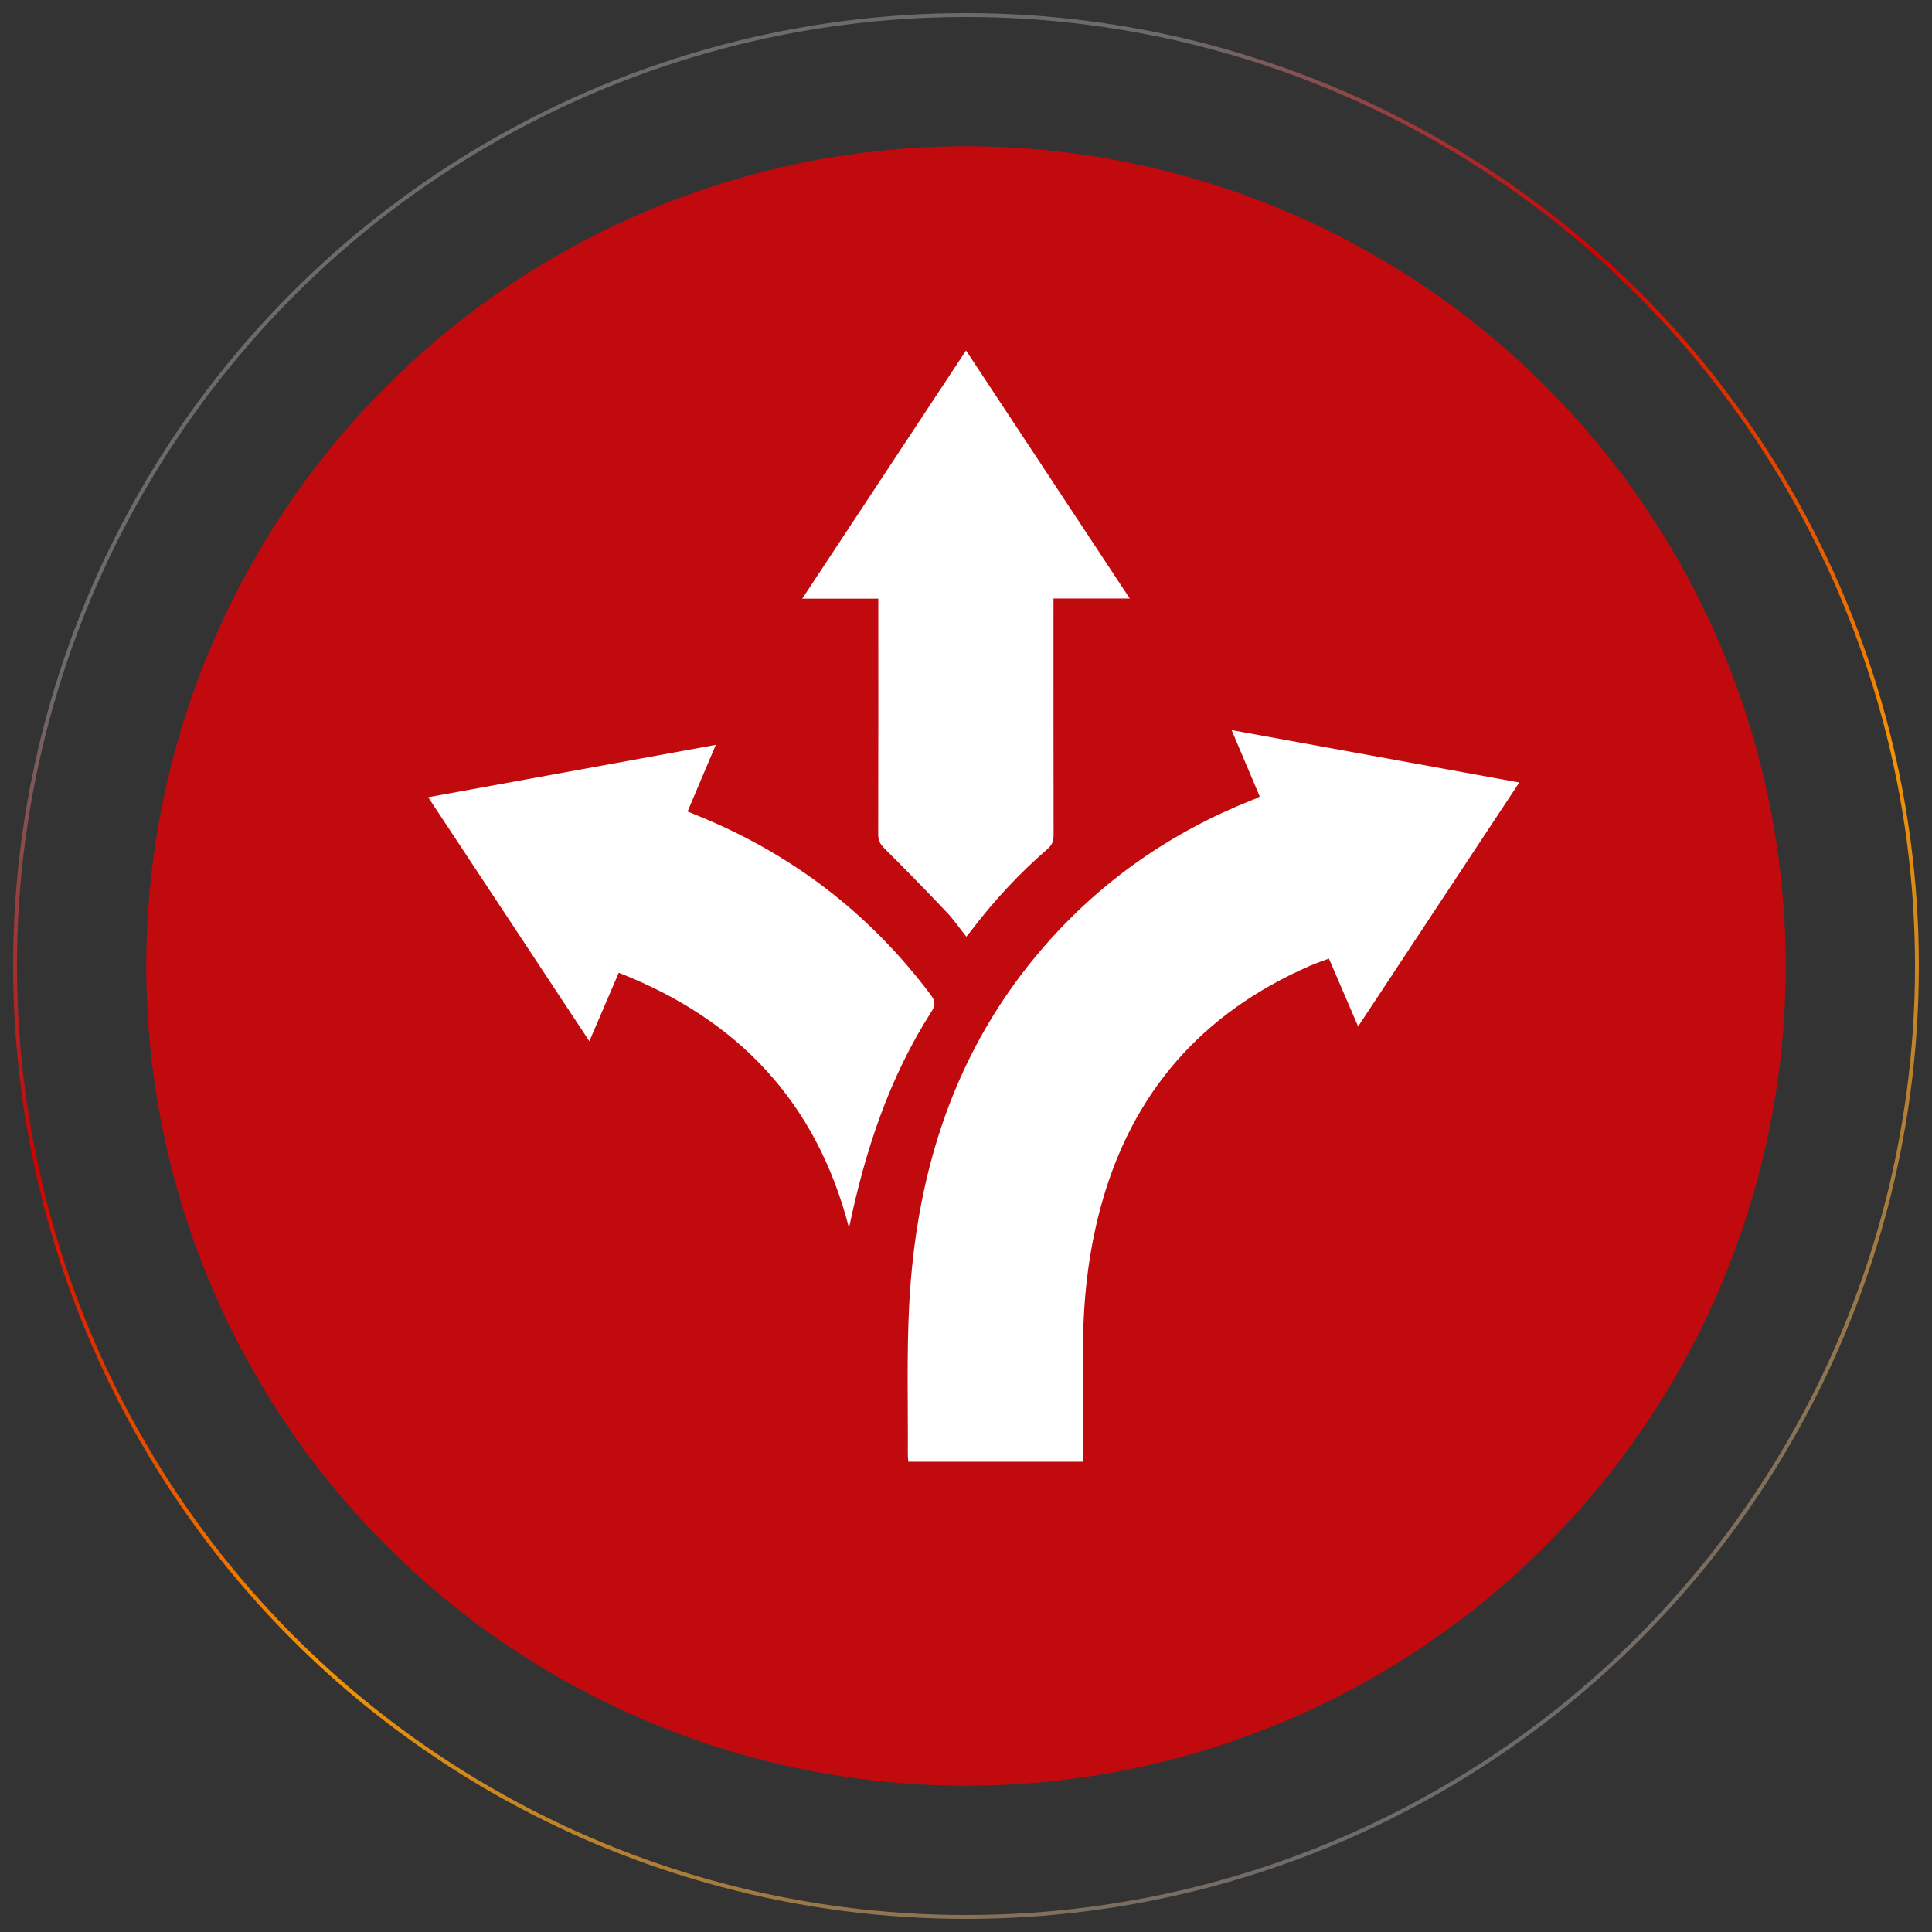 <?xml version="1.0" encoding="utf-8"?>
<!-- Generator: Adobe Illustrator 17.0.0, SVG Export Plug-In . SVG Version: 6.00 Build 0)  -->
<!DOCTYPE svg PUBLIC "-//W3C//DTD SVG 1.1//EN" "http://www.w3.org/Graphics/SVG/1.1/DTD/svg11.dtd">
<svg version="1.1" id="Livello_1" xmlns="http://www.w3.org/2000/svg" xmlns:xlink="http://www.w3.org/1999/xlink" x="0px" y="0px"
	 width="500px" height="500px" viewBox="0 0 500 500" enable-background="new 0 0 500 500" xml:space="preserve">
<rect x="0" y="0" width="500" height="500" fill="#333333" stroke="none"/>
<g>
	<linearGradient id="SVGID_1_" gradientUnits="userSpaceOnUse" x1="373.323" y1="463.601" x2="126.677" y2="36.399">
		<stop  offset="0" style="stop-color:#6D6A6B"/>
		<stop  offset="0.355" style="stop-color:#F69300"/>
		<stop  offset="0.656" style="stop-color:#D10000"/>
		<stop  offset="0.863" style="stop-color:#6D6A6B"/>
	</linearGradient>
	<circle fill="none" stroke="url(#SVGID_1_)" stroke-miterlimit="10" cx="250" cy="250" r="246.105"/>
	<circle fill="#C10A0E" cx="250" cy="250" r="212.146"/>
	<g>
		<path fill="#FFFFFF" d="M393.19,202.507c-13.954,21.123-27.692,41.919-41.708,63.135c-2.582-6.003-5.015-11.659-7.555-17.566
			c-1.674,0.634-3.279,1.167-4.823,1.838c-28.012,12.178-46.203,32.829-54.233,62.434c-3.296,12.152-4.588,24.482-4.598,37.005
			c-0.008,9.586-0.002,19.173-0.002,28.942c-15.067,0-29.997,0-45.211,0c-0.04-0.69-0.124-1.43-0.119-2.17
			c0.08-12.789-0.308-25.603,0.353-38.363c1.792-34.623,11.823-66.313,35.001-92.911c14.757-16.935,32.722-29.429,53.594-37.738
			c0.506-0.202,1.018-0.389,1.521-0.6c0.138-0.058,0.249-0.177,0.588-0.426c-2.327-5.494-4.679-11.047-7.255-17.127
			C343.722,193.505,368.26,197.97,393.19,202.507z"/>
		<path fill="#FFFFFF" d="M160.13,251.75c-2.574,5.999-4.991,11.631-7.602,17.714c-13.977-21.153-27.731-41.97-41.717-63.137
			c24.817-4.521,49.342-8.988,74.436-13.559c-2.52,5.952-4.859,11.476-7.305,17.255c0.82,0.337,1.578,0.654,2.339,0.961
			c24.521,9.885,44.748,25.353,60.624,46.518c1.141,1.522,1.258,2.59,0.181,4.269c-10.972,17.105-17.202,36.031-21.362,56.003
			C211.372,285.461,191.23,263.889,160.13,251.75z"/>
		<path fill="#FFFFFF" d="M292.386,154.891c-6.94,0-13.218,0-19.743,0c0,1.223,0,2.217,0,3.212c0,19.341-0.014,38.681,0.026,58.022
			c0.003,1.512-0.373,2.563-1.572,3.598c-7.281,6.29-13.789,13.321-19.625,20.972c-0.411,0.539-0.849,1.057-1.385,1.723
			c-1.747-2.2-3.241-4.392-5.043-6.291c-5.307-5.594-10.692-11.117-16.157-16.557c-1.088-1.083-1.614-2.06-1.611-3.599
			c0.045-19.341,0.028-38.681,0.026-58.022c0-0.926,0-1.851,0-3.008c-6.445,0-12.721,0-19.689,0
			c14.269-21.619,28.222-42.758,42.394-64.229C264.097,112.049,278.061,133.197,292.386,154.891z"/>
	</g>
</g>
</svg>
